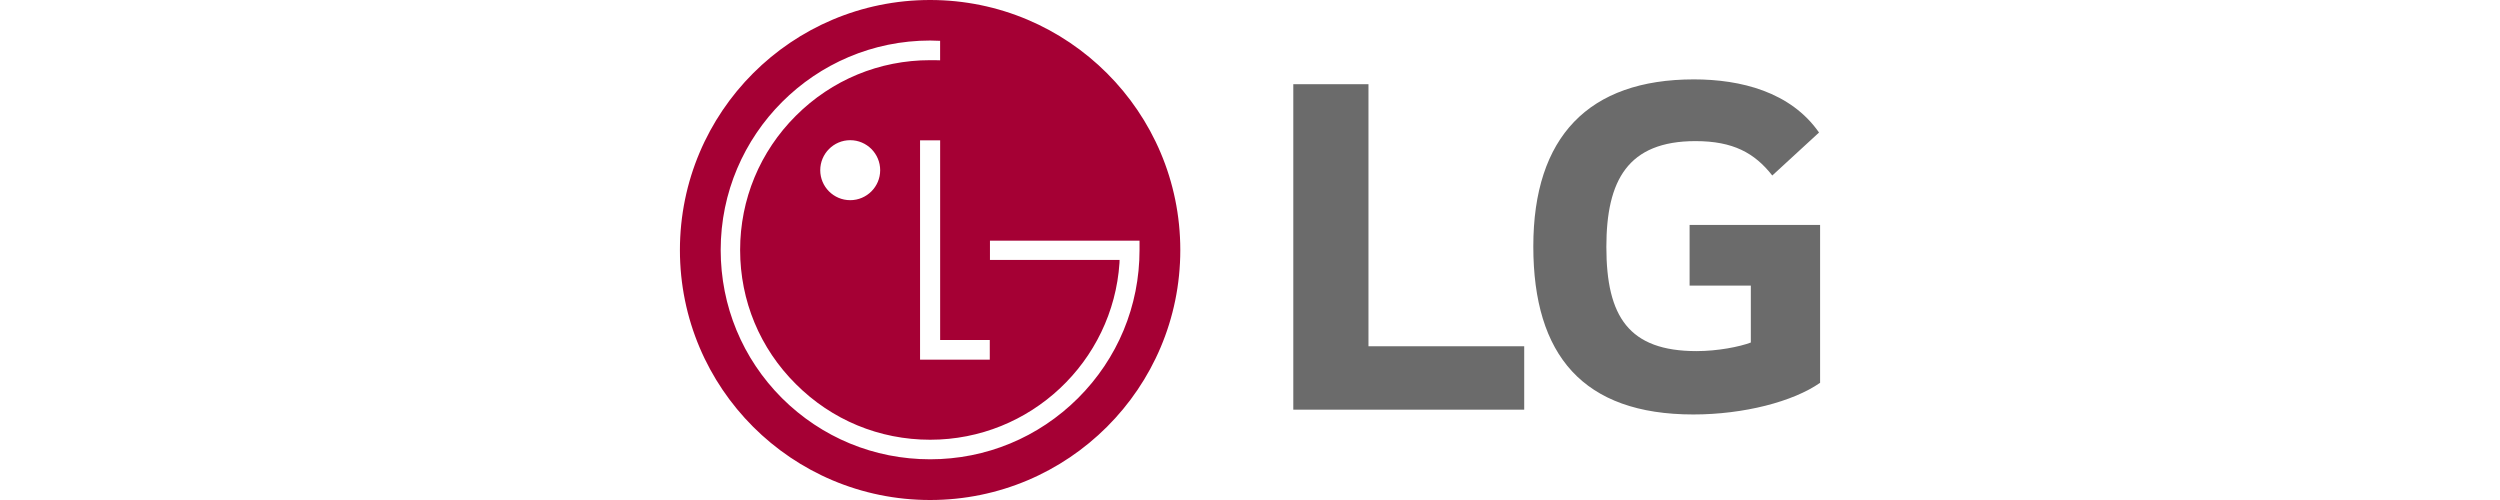<svg width="240" height="48" viewBox="0 0 240 48" fill="none" xmlns="http://www.w3.org/2000/svg">
<path d="M131.373 8.08H124.156V39.325H146.324V33.243H131.373V8.08ZM162.201 27.418H168.08V32.882C166.996 33.294 164.882 33.706 162.871 33.706C156.375 33.706 154.211 30.406 154.211 23.705C154.211 17.315 156.272 13.547 162.768 13.547C166.378 13.547 168.44 14.682 170.139 16.848L174.627 12.722C171.894 8.807 167.098 7.621 162.614 7.621C152.507 7.621 147.198 13.137 147.198 23.653C147.198 34.118 151.992 39.789 162.563 39.789C167.409 39.789 172.152 38.552 174.729 36.748V21.591H162.201V27.418Z" fill="#6B6B6B"/>
<path fill-rule="evenodd" clip-rule="evenodd" d="M113.309 24.005C113.309 37.267 102.545 48 89.29 48C76.016 48 65.272 37.267 65.272 24.005C65.272 10.743 76.016 0 89.29 0C102.545 0 113.309 10.743 113.309 24.005ZM89.295 3.891C89.523 3.891 90 3.906 90.251 3.919V5.79C90.016 5.777 89.505 5.777 89.295 5.777C84.419 5.777 79.847 7.673 76.406 11.11C72.954 14.55 71.052 19.142 71.052 23.996C71.052 28.878 72.954 33.446 76.406 36.875C79.847 40.319 84.419 42.215 89.295 42.215C98.927 42.215 106.838 34.713 107.471 25.241C107.48 25.189 107.48 24.993 107.48 24.953H95.036V23.102H108.582H109.395V23.996C109.395 29.378 107.294 34.422 103.497 38.216C99.701 42 94.655 44.092 89.295 44.092C83.915 44.092 78.868 42 75.064 38.216C71.277 34.422 69.186 29.378 69.186 23.996C69.186 12.916 78.208 3.891 89.295 3.891ZM81.62 19.217C83.213 19.217 84.497 17.922 84.497 16.341C84.497 14.758 83.213 13.458 81.62 13.458C80.027 13.458 78.743 14.758 78.743 16.341C78.743 17.924 80.027 19.217 81.62 19.217ZM88.325 34.531V13.472H90.254V32.637H95.019V34.531H88.325Z" fill="#A50034"/>
</svg>
